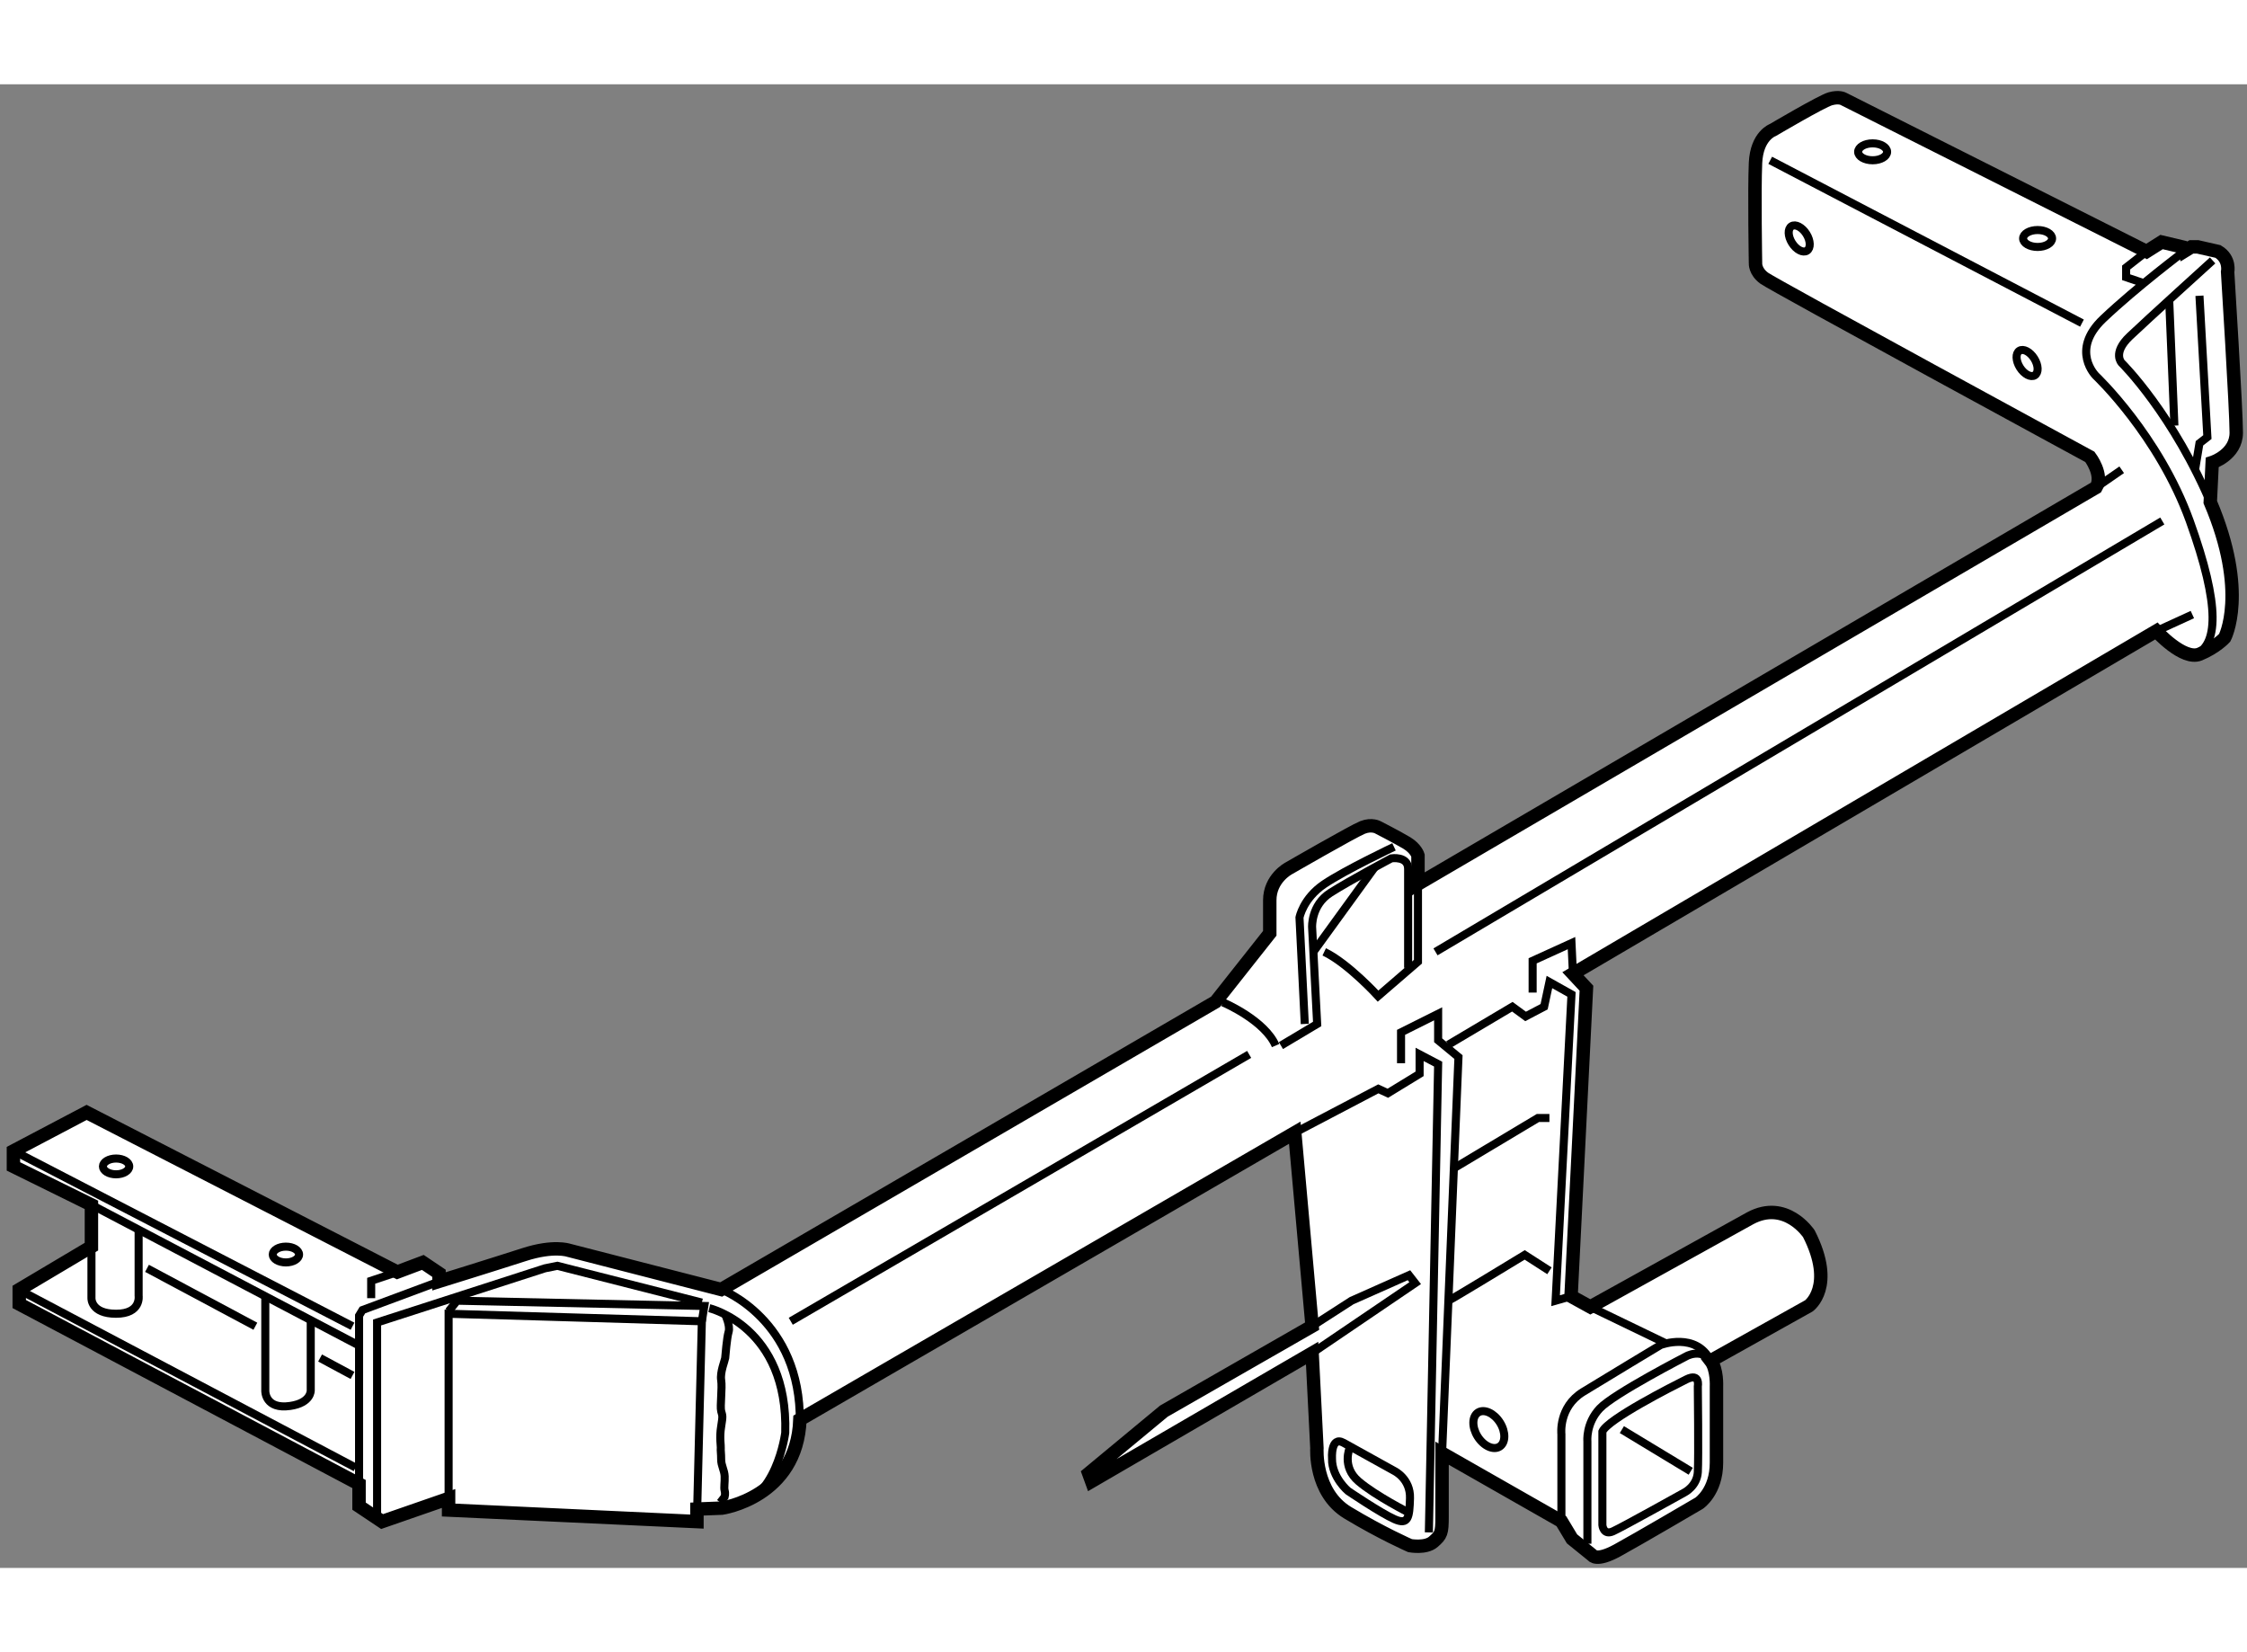 <?xml version="1.0" encoding="utf-8"?>
<!-- Generator: Adobe Illustrator 15.1.0, SVG Export Plug-In . SVG Version: 6.00 Build 0)  -->
<!DOCTYPE svg PUBLIC "-//W3C//DTD SVG 1.1//EN" "http://www.w3.org/Graphics/SVG/1.1/DTD/svg11.dtd">
<svg version="1.1" xmlns="http://www.w3.org/2000/svg" xmlns:xlink="http://www.w3.org/1999/xlink" x="0px" y="0px" width="244.8px"
	 height="180px" viewBox="28.481 121.55 83.656 55.236" enable-background="new 0 0 244.8 180" xml:space="preserve">
	
<rect x="28.481" y="121.55" width="83.656" height="55.236" fill="#808080" stroke="none"/>
	
<g><path fill="#FFFFFF" stroke="#000000" stroke-width="0.5" d="M31.706,159.827l-2.725,1.435v0.576l2.904,1.431v1.556l-2.688,1.598
			v0.538l12.651,6.701v0.824l0.859,0.574l2.475-0.859v0.43l9.246,0.43v-0.466l0.932-0.036c0,0,2.795-0.395,2.902-3.297l18.423-10.68
			l0.646,7.203l-5.52,3.164l-2.796,2.318l0.107,0.295l8.209-4.774l0.179,3.536c0,0-0.11,1.648,1.146,2.407
			c1.256,0.759,2.321,1.225,2.321,1.225s0.583,0.108,0.869-0.144c0.287-0.25,0.323-0.322,0.323-0.932c0-0.609,0-2.365,0-2.365
			l4.443,2.532l0.395,0.657l0.753,0.609c0,0,0.144,0.251,0.932-0.179c0.788-0.431,3.047-1.757,3.047-1.757s0.646-0.43,0.646-1.505
			c0-1.075,0-2.832,0-2.832s0.035-0.645-0.216-0.968l3.655-2.042c0,0,1.004-0.718,0-2.688c0,0-0.859-1.29-2.186-0.573l-5.95,3.298
			l-0.717-0.395l0.573-11.469l-0.502-0.538l21.719-12.76c0,0,1.004,1.11,1.613,0.86c0.609-0.252,0.932-0.609,0.932-0.609
			s0.896-1.685-0.537-5.053l0.072-1.471c0,0,0.896-0.286,0.896-1.111c0-0.824-0.322-5.984-0.322-5.984s0.107-0.483-0.359-0.762
			l-0.752-0.171h-0.238l-0.277,0.171l-0.07-0.171l-0.764-0.181l-0.557,0.352l-11.291-5.684c0,0-0.162-0.092-0.486,0
			c-0.325,0.093-2.134,1.16-2.134,1.16s-0.603,0.207-0.649,1.229c-0.046,1.02,0,3.733,0,3.733s-0.023,0.301,0.324,0.556
			c0.349,0.255,12.126,6.653,12.126,6.653s0.51,0.672,0.231,1.137l-25.247,14.767v-1.066c0,0-0.07-0.254-0.417-0.464
			c-0.348-0.208-1.067-0.578-1.067-0.578s-0.231-0.138-0.579,0c-0.348,0.138-2.758,1.529-2.758,1.529s-0.697,0.37-0.697,1.183
			c0,0.811,0,1.229,0,1.229l-2.016,2.55L55.33,166.42l-5.681-1.461c0,0-0.557-0.192-1.646,0.159c-1.09,0.352-3.178,1-3.178,1v-0.301
			l-0.602-0.405l-0.951,0.358L31.706,159.827z"></path><path fill="none" stroke="#000000" stroke-width="0.3" d="M33.292,161.838c0,0.162-0.219,0.294-0.49,0.294
			c-0.269,0-0.489-0.132-0.489-0.294s0.22-0.294,0.489-0.294C33.074,161.544,33.292,161.676,33.292,161.838z"></path><path fill="none" stroke="#000000" stroke-width="0.3" d="M39.615,165.118c0,0.162-0.221,0.294-0.49,0.294
			c-0.27,0-0.49-0.132-0.49-0.294s0.22-0.294,0.49-0.294C39.394,164.824,39.615,164.956,39.615,165.118z"></path><path fill="none" stroke="#000000" stroke-width="0.3" d="M84.326,171.375c0.221,0.351,0.213,0.753-0.016,0.896
			c-0.229,0.144-0.593-0.023-0.815-0.375c-0.221-0.352-0.213-0.753,0.016-0.897C83.74,170.856,84.105,171.023,84.326,171.375z"></path><path fill="none" stroke="#000000" stroke-width="0.3" d="M98.738,124.065c0,0.174-0.242,0.314-0.539,0.314
			c-0.298,0-0.539-0.141-0.539-0.314c0-0.174,0.241-0.316,0.539-0.316C98.496,123.749,98.738,123.892,98.738,124.065z"></path><path fill="none" stroke="#000000" stroke-width="0.3" d="M104.88,127.29c0,0.174-0.242,0.316-0.539,0.316
			s-0.539-0.142-0.539-0.316c0-0.174,0.242-0.314,0.539-0.314S104.88,127.116,104.88,127.29z"></path><path fill="none" stroke="#000000" stroke-width="0.3" d="M95.179,126.835c0.147-0.094,0.396,0.035,0.554,0.287
			c0.158,0.252,0.167,0.531,0.02,0.625c-0.147,0.092-0.396-0.037-0.554-0.289C95.04,127.206,95.032,126.927,95.179,126.835z"></path><path fill="none" stroke="#000000" stroke-width="0.3" d="M103.664,131.471c0.146-0.093,0.395,0.036,0.553,0.289
			c0.158,0.251,0.168,0.53,0.02,0.624c-0.146,0.092-0.395-0.037-0.553-0.289C103.525,131.843,103.515,131.564,103.664,131.471z"></path><path fill="none" stroke="#000000" stroke-width="0.3" d="M78.503,172.128l1.896,1.051c0,0,0.598,0.289,0.576,1.01
			c-0.021,0.721-0.061,1.01-0.576,0.783c-0.516-0.227-1.73-1.051-1.73-1.051s-0.598-0.495-0.598-1.195
			C78.072,172.726,78.013,171.856,78.503,172.128z"></path><path fill="none" stroke="#000000" stroke-width="0.3" d="M78.73,172.323c0,0-0.309,0.693,0.33,1.238
			c0.639,0.545,1.877,1.169,1.877,1.169"></path><line fill="none" stroke="#000000" stroke-width="0.3" x1="31.886" y1="163.269" x2="41.849" y2="168.507"></line><line fill="none" stroke="#000000" stroke-width="0.3" x1="29.386" y1="166.535" x2="41.72" y2="173.05"></line><polyline fill="none" stroke="#000000" stroke-width="0.3" points="41.849,173.661 41.849,167.394 41.975,167.185 44.905,166.095 
					"></polyline><line fill="none" stroke="#000000" stroke-width="0.3" x1="29.154" y1="161.343" x2="41.605" y2="167.788"></line><polyline fill="none" stroke="#000000" stroke-width="0.3" points="43.273,165.771 42.3,166.095 42.3,166.744 		"></polyline><path fill="none" stroke="#000000" stroke-width="0.3" d="M33.642,164.191v2.46c0,0,0.104,0.672-0.84,0.672
			c-0.941,0-0.916-0.579-0.916-0.579v-1.92"></path><path fill="none" stroke="#000000" stroke-width="0.3" d="M40.05,167.561v2.614c0,0,0.023,0.465-0.764,0.58
			c-0.941,0.139-0.928-0.557-0.928-0.557v-3.527"></path><line fill="none" stroke="#000000" stroke-width="0.3" x1="33.954" y1="165.632" x2="37.988" y2="167.788"></line><line fill="none" stroke="#000000" stroke-width="0.3" x1="40.398" y1="168.97" x2="41.605" y2="169.619"></line><polyline fill="none" stroke="#000000" stroke-width="0.3" points="42.52,174.934 42.52,167.648 48.767,165.632 49.232,165.538 
			54.611,166.907 		"></polyline><polyline fill="none" stroke="#000000" stroke-width="0.3" points="45.183,174.2 45.183,167.323 54.611,167.603 54.429,174.934 		
			"></polyline><polyline fill="none" stroke="#000000" stroke-width="0.3" points="45.183,167.231 45.499,166.837 54.703,167.034 54.611,167.603 
					"></polyline><path fill="none" stroke="#000000" stroke-width="0.3" d="M55.33,166.42c0,0,2.982,1.116,2.928,4.939"></path><path fill="none" stroke="#000000" stroke-width="0.3" d="M54.888,167.115c0,0,2.944,0.695,2.828,4.638
			c0,0-0.332,2.619-2.043,2.735"></path><path fill="none" stroke="#000000" stroke-width="0.3" d="M55.48,167.351c0,0,0.197,0.414,0.127,0.646
			c-0.069,0.231-0.117,0.882-0.127,0.974c-0.012,0.093-0.197,0.533-0.15,0.823c0.047,0.29-0.047,0.976,0,1.155
			c0.047,0.178,0.068,0.154,0,0.572c-0.07,0.416-0.004,0.723-0.014,0.803c-0.01,0.078,0.014,0.194,0.014,0.426
			c0,0.232,0.121,0.394,0.13,0.625c0.009,0.232-0.032,0.418,0,0.534c0.032,0.116,0,0.231,0,0.231l-0.163,0.209"></path><polyline fill="none" stroke="#000000" stroke-width="0.3" points="77.331,167.784 78.801,166.837 80.937,165.888 81.168,166.184 
			77.331,168.787 		"></polyline><polyline fill="none" stroke="#000000" stroke-width="0.3" points="76.686,160.581 79.796,158.95 80.15,159.114 81.333,158.391 
			81.333,157.667 82.023,158.029 81.678,175.463 		"></polyline><path fill="none" stroke="#000000" stroke-width="0.3" d="M92.168,169.073c-0.54-1.088-1.86-0.588-1.86-0.588
			s-1.972,1.184-2.893,1.75c-0.92,0.568-0.803,1.57-0.803,1.57v3.241"></path><path fill="none" stroke="#000000" stroke-width="0.3" d="M87.58,175.884v-3.809c0,0-0.065-0.67,0.461-1.226
			c0.525-0.556,3.254-1.96,3.254-1.96s0.9-0.459,1.075,0.785"></path><path fill="none" stroke="#000000" stroke-width="0.3" d="M88.138,171.708v3.484c0,0,0.033,0.395,0.396,0.23
			c0.362-0.164,2.663-1.447,2.663-1.447s0.461-0.23,0.494-0.756c0.031-0.525,0-3.189,0-3.189s0.098-0.525-0.428-0.263
			C90.737,170.03,88.336,171.25,88.138,171.708z"></path><line fill="none" stroke="#000000" stroke-width="0.3" x1="88.863" y1="171.636" x2="91.427" y2="173.187"></line><path fill="none" stroke="#000000" stroke-width="0.3" d="M82.404,166.837c0.146-0.062,2.842-1.705,2.842-1.705l0.921,0.592"></path><line fill="none" stroke="#000000" stroke-width="0.3" x1="87.688" y1="167.067" x2="90.508" y2="168.428"></line><polyline fill="none" stroke="#000000" stroke-width="0.3" points="82.609,161.907 85.738,160.035 86.166,160.035 		"></polyline><polyline fill="none" stroke="#000000" stroke-width="0.3" points="82.402,157.306 84.786,155.892 85.279,156.254 85.969,155.892 
			86.166,154.972 86.988,155.433 86.396,166.837 86.971,166.673 		"></polyline><path fill="none" stroke="#000000" stroke-width="0.3" d="M80.642,157.996c0-0.099,0-1.15,0-1.15l1.381-0.69v0.986l0.757,0.625
			l-0.61,14.748"></path><polyline fill="none" stroke="#000000" stroke-width="0.3" points="85.541,155.366 85.541,154.183 86.988,153.524 87.042,154.666 
					"></polyline><path fill="none" stroke="#000000" stroke-width="0.3" d="M74,155.728c0.099,0.033,1.578,0.691,1.972,1.611"></path><path fill="none" stroke="#000000" stroke-width="0.3" d="M76.17,157.339l1.349-0.805l-0.188-3.602c0,0-0.043-0.822,0.68-1.281
			c0.724-0.461,2.27-1.283,2.27-1.283s0.625-0.098,0.625,0.395c0,0.493,0,3.682,0,3.682"></path><path fill="none" stroke="#000000" stroke-width="0.3" d="M81.272,151.327v2.889l-1.485,1.281c0,0-1.117-1.225-2.005-1.647"></path><line fill="none" stroke="#000000" stroke-width="0.3" x1="77.378" y1="153.85" x2="79.66" y2="150.704"></line><path fill="none" stroke="#000000" stroke-width="0.3" d="M77.058,156.534l-0.197-3.963c0,0,0.132-0.712,0.921-1.244
			c0.79-0.531,2.598-1.387,2.598-1.387"></path><line fill="none" stroke="#000000" stroke-width="0.3" x1="57.921" y1="167.603" x2="74.987" y2="157.667"></line><line fill="none" stroke="#000000" stroke-width="0.3" x1="81.925" y1="153.85" x2="108.984" y2="137.808"></line><path fill="none" stroke="#000000" stroke-width="0.3" d="M110.857,137.315c-1.449-3.484-3.385-5.389-3.385-5.389
			s-0.361-0.365,0.297-0.99c0.657-0.625,3.088-2.828,3.088-2.828"></path><line fill="none" stroke="#000000" stroke-width="0.3" x1="106.519" y1="136.56" x2="107.472" y2="135.901"></line><path fill="none" stroke="#000000" stroke-width="0.3" d="M110.172,142.8c0.893-0.334,0.984-1.803-0.166-4.992
			c-1.152-3.188-3.487-5.394-3.487-5.394s-0.986-0.951,0.264-2.135c1.249-1.184,3.006-2.502,3.006-2.502"></path><line fill="none" stroke="#000000" stroke-width="0.3" x1="108.762" y1="141.906" x2="110.103" y2="141.292"></line><line fill="none" stroke="#000000" stroke-width="0.3" x1="94.386" y1="124.38" x2="105.993" y2="130.442"></line><polyline fill="none" stroke="#000000" stroke-width="0.3" points="110.367,129.423 110.662,134.685 110.367,134.915 
			110.203,135.901 		"></polyline><line fill="none" stroke="#000000" stroke-width="0.3" x1="109.24" y1="129.579" x2="109.434" y2="134.257"></line><polyline fill="none" stroke="#000000" stroke-width="0.3" points="108.398,127.776 107.637,128.371 107.637,128.733 
			108.295,128.956 		"></polyline></g>


</svg>